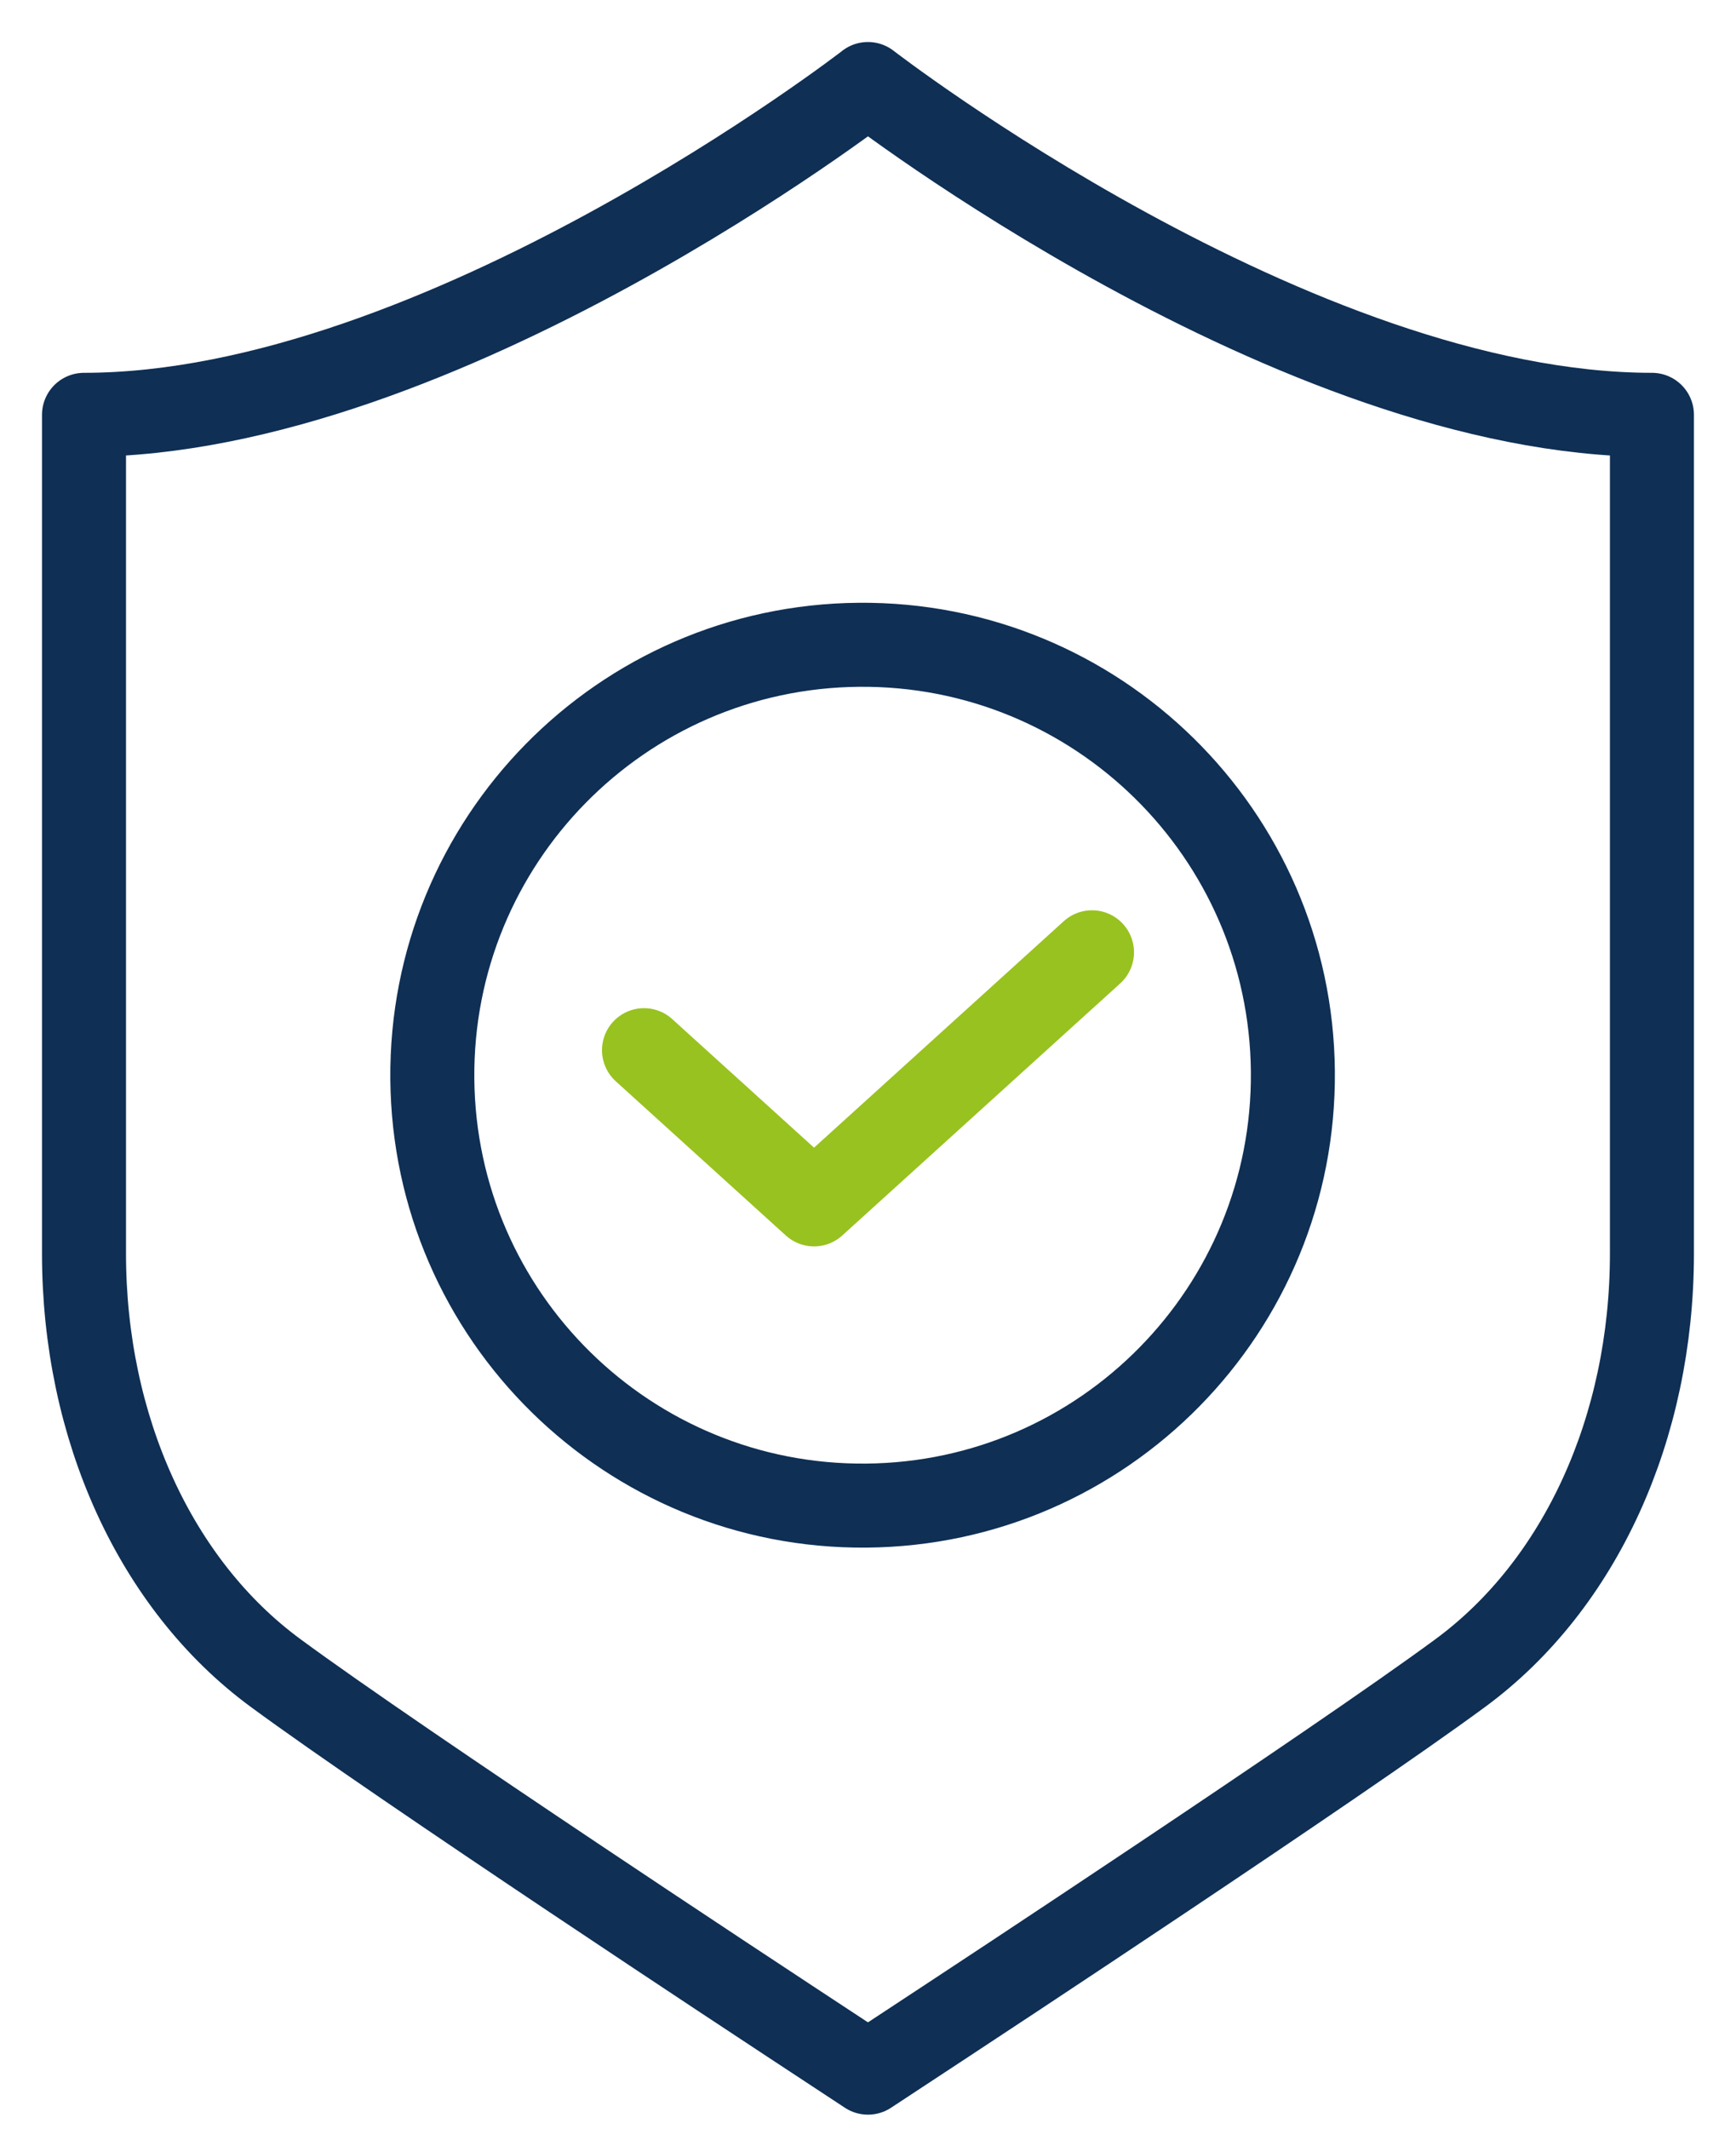 <svg fill="none" height="76" viewBox="0 0 62 76" width="62" xmlns="http://www.w3.org/2000/svg"><g stroke-linecap="round" stroke-linejoin="round" stroke-width="3"><path d="m30.941 53.755c8.487-.074 15.307-7.014 15.233-15.501-.074-8.487-7.014-15.307-15.501-15.233-8.487.074-15.307 7.014-15.233 15.501.074 8.487 7.014 15.307 15.501 15.233z" stroke="#0f2f54"/><path d="m23 37.495 6.073 5.505 9.927-9" stroke="#98c21f"/><path d="m30.998 3.002s-15.266 11.809-27.998 11.809v29.938c0 6.224 2.552 11.822 6.83 14.974 4.468 3.292 17.806 12.065 18.372 12.437l2.797 1.84 2.797-1.84c.566-.371 13.904-9.145 18.372-12.437 4.276-3.154 6.83-8.75 6.83-14.974v-29.938c-12.732 0-28-11.811-28-11.811z" stroke="#0f2f54"/></g></svg>